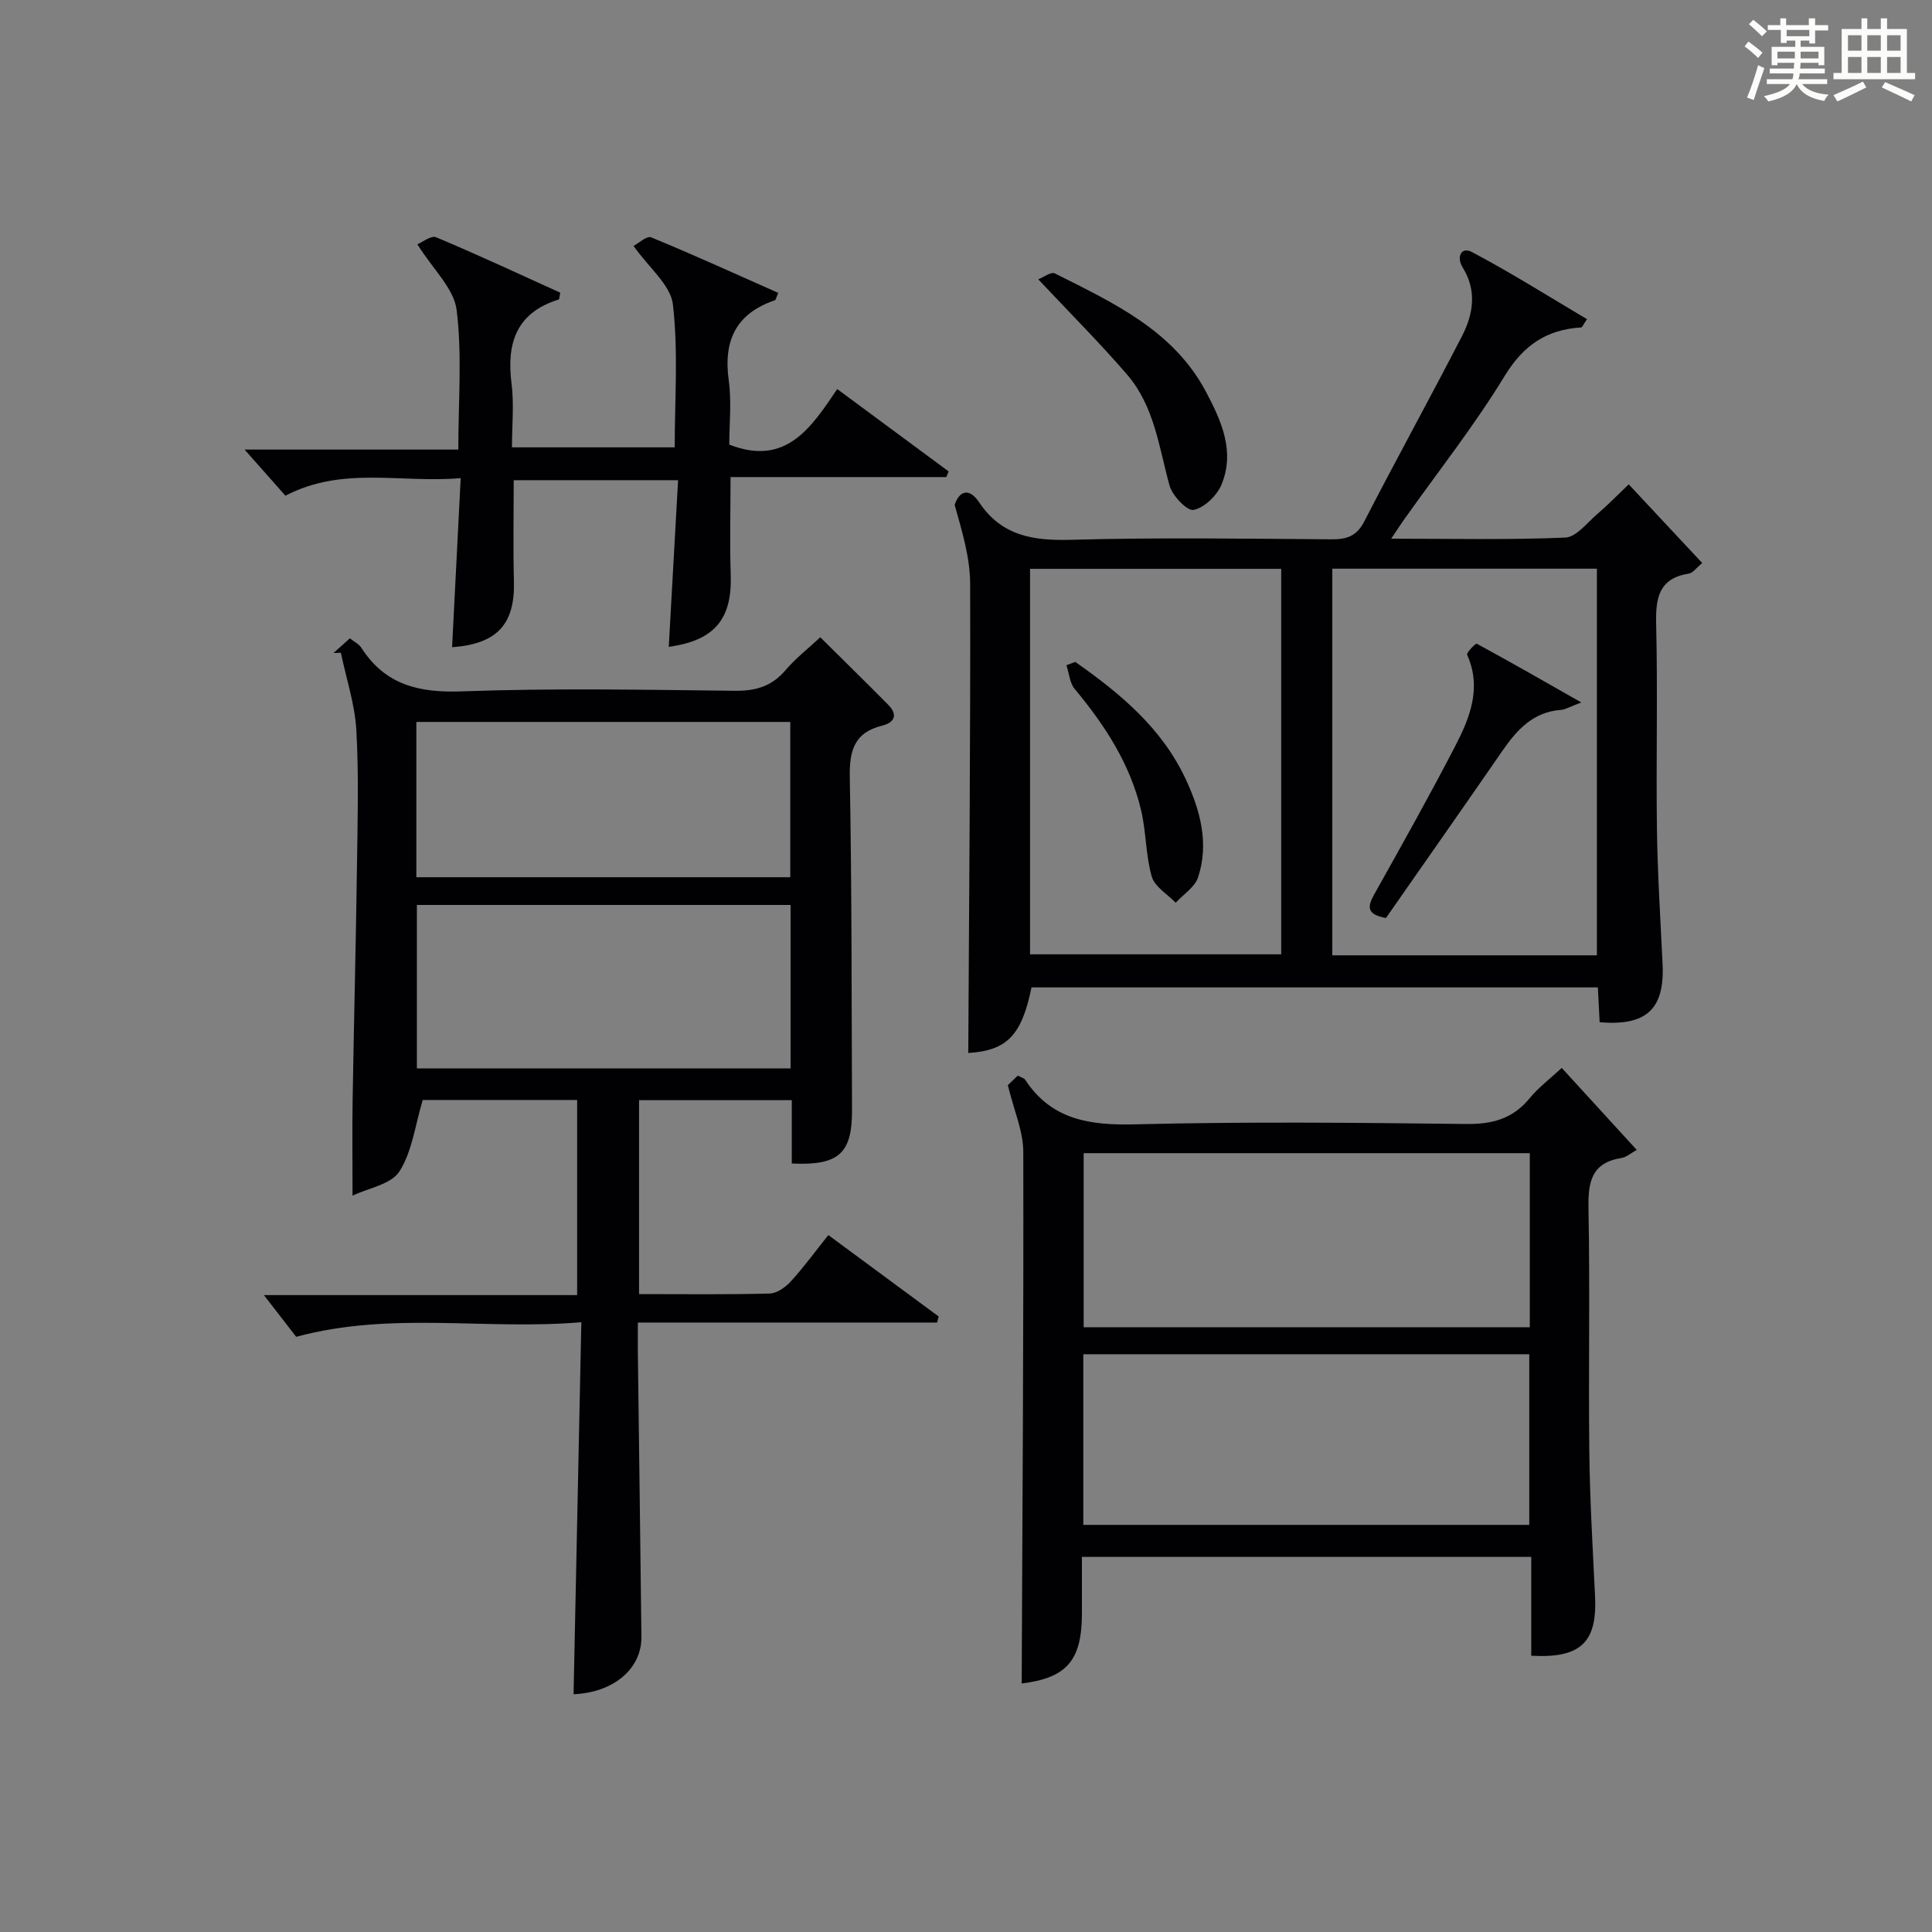 <?xml version="1.0" encoding="utf-8"?>
<svg version="1.1" id="漢_ZDIC_典" xmlns="http://www.w3.org/2000/svg" xmlns:xlink="http://www.w3.org/1999/xlink" x="0px" y="0px"
	 viewBox="0 0 400 400" style="enable-background:new 0 0 400 400;" xml:space="preserve">
<rect x="0" y="0" width="400" height="400" fill="#808080" stroke="none"/>
<style type="text/css">
	.st1{fill:#010104;}
	.st0{fill:#fbfcfa;}
</style>
<g>
	<path class="st0" d="M361.2,9.6l0.8-1c0.9,0.7,1.9,1.4,2.9,2.3L364,12C363,11,362,10.2,361.2,9.6z M361.7,20.2
		c0.9-2.1,1.6-4.3,2.3-6.7c0.4,0.2,0.8,0.4,1.3,0.6c-0.7,2.1-1.5,4.3-2.2,6.6L361.7,20.2z M362.1,5l0.9-0.9c1,0.8,2,1.6,2.8,2.4
		l-1,1C363.9,6.6,363,5.8,362.1,5z M374.6,3.8h1.2v1.4h2.7v1.1h-2.7v2.7h-1.2V8.4h-1.8v1.3h4.9v3.8h-1.2v-0.5h-3.7
		c0,0.4-0.1,0.9-0.1,1.2h5.1v1h-5.2c0,0.5-0.1,0.9-0.3,1.2h6v1h-5.2c1.1,1.3,2.9,2,5.5,2.2c-0.4,0.4-0.7,0.8-0.9,1.3
		c-2.9-0.5-4.8-1.6-5.7-3.5H372c-0.8,1.7-2.7,2.9-5.9,3.6c-0.2-0.4-0.6-0.8-0.9-1.1c2.8-0.6,4.6-1.4,5.4-2.5h-4.8v-1h5.3
		c0.1-0.3,0.2-0.7,0.2-1.2h-4.9v-1h5c0-0.4,0-0.8,0.1-1.2H368v0.5h-1.2V9.7h4.9V8.4h-1.8v0.5h-1.2V6.2H366V5.2h2.6V3.8h1.2v1.4h4.7
		V3.8z M368,12.1h3.6c0-0.4,0-0.9,0-1.4H368V12.1z M369.9,7.5h4.7V6.2h-4.7V7.5z M376.5,10.7h-3.7c0,0.5,0,1,0,1.4h3.7V10.7z"/>
	<path class="st0" d="M385.3,3.8h1.3V6h2.8V3.8h1.3V6h4.1v9.1h1.7v1.3h-16.9v-1.3h1.7V6h4.1V3.8z M385.7,16.9l0.7,1.2
		c-1.8,0.9-3.8,1.9-6,2.9c-0.2-0.4-0.5-0.8-0.8-1.3C381.9,18.7,383.9,17.8,385.7,16.9z M382.6,10.5h2.8V7.3h-2.8V10.5z M382.6,15.1
		h2.8v-3.3h-2.8V15.1z M386.6,10.5h2.8V7.3h-2.8V10.5z M386.6,15.1h2.8v-3.3h-2.8V15.1z M390.3,17c2.1,0.9,4.1,1.8,6.1,2.7l-0.7,1.3
		c-2.2-1.1-4.2-2-6.1-2.9L390.3,17z M393.5,7.3h-2.8v3.2h2.8V7.3z M390.7,15.1h2.8v-3.3h-2.8V15.1z"/>
	
	<path class="st1" d="M132.31,267.93c9.42,0,18.25,0.12,27.07-0.12c1.5-0.04,3.28-1.33,4.38-2.54c2.68-2.94,5.03-6.17,7.74-9.56
		c7.75,5.72,15.3,11.29,22.85,16.86c-0.11,0.42-0.22,0.83-0.34,1.25c-20.47,0-40.94,0-61.95,0c0,2.55-0.02,4.33,0,6.11
		c0.25,19.64,0.51,39.29,0.74,58.93c0.08,6.7-5.85,11.58-14.05,11.91c0.53-25.34,1.06-50.71,1.61-77.02
		c-19.93,1.7-39.19-2.32-59.04,3.02c-1.61-2.08-3.89-5.03-6.68-8.63c21.99,0,43.21,0,64.85,0c0-13.64,0-26.85,0-40.4
		c-10.88,0-21.79,0-31.97,0c-1.57,5.21-2.18,10.66-4.83,14.8c-1.72,2.68-6.42,3.43-9.7,5.01c0-7.13-0.09-13.54,0.02-19.93
		c0.26-15.97,0.67-31.94,0.89-47.91c0.13-9.5,0.41-19.02-0.12-28.48c-0.3-5.41-2.09-10.73-3.21-16.09
		c-0.51,0.02-1.02,0.05-1.53,0.07c1.09-0.98,2.17-1.95,3.39-3.05c0.91,0.72,1.89,1.18,2.38,1.95c4.95,7.72,11.96,9.36,20.86,9.03
		c18.8-0.69,37.65-0.33,56.47-0.12c4.31,0.05,7.63-0.91,10.47-4.24c2.12-2.49,4.75-4.54,7.22-6.84c4.9,4.86,9.52,9.38,14.07,13.98
		c2.06,2.08,1.3,3.68-1.27,4.32c-5.77,1.43-6.79,5.16-6.69,10.68c0.42,22.98,0.37,45.98,0.46,68.96
		c0.03,8.92-2.75,11.48-12.47,11.01c0-2.06,0-4.17,0-6.27c0-2.16,0-4.31,0-6.84c-10.69,0-21.08,0-31.62,0
		C132.31,241.18,132.31,254.27,132.31,267.93z M163.68,187.36c-25.93,0-51.61,0-77.37,0c0,11.44,0,22.53,0,33.84
		c25.94,0,51.63,0,77.37,0C163.68,209.71,163.68,198.61,163.68,187.36z M86.2,181.62c26.13,0,51.8,0,77.42,0
		c0-10.96,0-21.53,0-32.15c-25.97,0-51.63,0-77.42,0C86.2,160.32,86.2,170.77,86.2,181.62z"/>
	<path class="st1" d="M352.43,116.57c-1.24,1.01-1.92,2.04-2.75,2.18c-6.22,0.99-6.92,5-6.79,10.44c0.34,14.16-0.03,28.33,0.16,42.49
		c0.13,9.31,0.73,18.62,1.17,27.93c0.44,9.29-3.32,12.86-13.03,12.03c-0.12-2.26-0.23-4.56-0.37-7.21c-39.13,0-78.19,0-117.26,0
		c-2.03,10.01-5.14,13.08-13.09,13.58c0.17-32.34,0.47-64.74,0.39-97.13c-0.01-5.45-1.68-10.89-3.21-16.35
		c0.88-2.73,2.91-3.77,5.07-0.53c4.64,6.94,11.15,7.98,18.98,7.76c17.98-0.5,35.99-0.23,53.99-0.1c3.16,0.02,5.19-0.66,6.76-3.69
		c6.62-12.85,13.6-25.51,20.23-38.36c2.35-4.56,3.14-9.43,0.15-14.24c-1.36-2.19-0.28-4.35,1.91-3.19
		c8.11,4.28,15.89,9.2,23.83,13.9c-0.84,1.24-1,1.7-1.18,1.71c-7.15,0.43-11.96,3.65-15.86,10.04
		c-6.31,10.34-13.87,19.92-20.89,29.82c-0.73,1.03-1.41,2.1-2.61,3.88c12.52,0,24.3,0.27,36.05-0.23c2.28-0.1,4.52-3.08,6.64-4.89
		c2.13-1.82,4.09-3.84,6.49-6.13C342.32,105.74,347.15,110.92,352.43,116.57z M330.62,197.79c0-26.96,0-53.48,0-80.05
		c-18.46,0-36.54,0-54.78,0c0,26.86,0,53.39,0,80.05C294.24,197.79,312.21,197.79,330.62,197.79z M213.26,197.58
		c17.46,0,34.66,0,52,0c0-26.76,0-53.16,0-79.81c-17.54,0-34.75,0-52,0C213.26,144.57,213.26,171,213.26,197.58z"/>
	<path class="st1" d="M323.34,221.1c5.01,5.48,9.81,10.73,15.53,16.98c-1.18,0.64-2.11,1.5-3.16,1.67c-6.19,0.98-6.94,4.93-6.83,10.4
		c0.32,16.82-0.02,33.65,0.17,50.47c0.12,9.97,0.71,19.94,1.19,29.91c0.45,9.49-2.94,12.84-13.21,12.27c0-6.71,0-13.46,0-20.46
		c-31.1,0-61.68,0-93.03,0c0,3.89,0,7.81,0,11.73c-0.01,9.83-3.23,13.32-12.47,14.48c0.16-36.61,0.41-73.35,0.33-110.09
		c-0.01-4.28-1.93-8.55-3.2-13.79c0.07-0.07,1.07-1.02,2.07-1.98c0.7,0.38,1.28,0.5,1.51,0.85c5.51,8.39,13.49,9.48,22.87,9.24
		c22.81-0.57,45.64-0.34,68.45-0.07c5.4,0.06,9.64-1.07,13.12-5.31C318.56,225.11,320.99,223.29,323.34,221.1z M316.73,274.79
		c0-12.33,0-24.09,0-36.04c-30.98,0-61.69,0-92.37,0c0,12.23,0,24.12,0,36.04C255.3,274.79,285.88,274.79,316.73,274.79z
		 M316.62,315.71c0-12.11,0-23.81,0-35.33c-31.06,0-61.74,0-92.33,0c0,11.96,0,23.54,0,35.33
		C255.14,315.71,285.7,315.71,316.62,315.71z"/>
	<path class="st1" d="M86.41,50.58c0.99-0.4,2.84-1.89,3.88-1.46c8.68,3.64,17.22,7.63,25.71,11.48c-0.19,0.85-0.19,1.37-0.34,1.41
		c-8.77,2.74-10.82,9.02-9.75,17.42c0.54,4.23,0.09,8.59,0.09,13.19c11.33,0,22.26,0,33.69,0c0-9.81,0.76-19.8-0.37-29.57
		c-0.46-4.04-4.97-7.61-8.15-12.13c1-0.52,2.74-2.16,3.65-1.78c8.85,3.64,17.56,7.62,26.31,11.5c-0.44,0.98-0.5,1.46-0.7,1.53
		c-8.07,2.74-10.69,8.36-9.55,16.6c0.61,4.4,0.11,8.95,0.11,13.28c11.76,4.61,17-3.59,22.35-11.5c8.03,5.94,15.55,11.5,23.06,17.05
		c-0.16,0.39-0.31,0.78-0.47,1.17c-14.71,0-29.43,0-44.68,0c0,7.09-0.18,13.68,0.04,20.25c0.31,9.16-3.36,13.6-12.83,14.9
		c0.64-11.37,1.27-22.74,1.93-34.5c-11.77,0-22.82,0-34.03,0c0,7.09-0.14,14.03,0.04,20.97c0.23,8.83-3.46,12.93-12.8,13.61
		c0.58-11.38,1.15-22.75,1.78-35.01c-12.36,1.09-24.39-2.56-36.29,3.64c-2.6-2.94-5.42-6.13-8.45-9.55c14.46,0,29.13,0,44.25,0
		c0-10.06,0.81-19.6-0.35-28.9C94,59.76,89.69,55.81,86.41,50.58z"/>
	<path class="st1" d="M214.96,57.83c1.01-0.38,2.64-1.62,3.44-1.22c12.01,6.05,24.46,11.72,31.22,24.39c3.2,6,6.17,12.46,3.25,19.39
		c-0.95,2.25-3.54,4.75-5.76,5.18c-1.35,0.26-4.4-2.95-4.98-5.08c-2.19-7.97-3.15-16.42-8.78-22.94
		C227.74,71.04,221.65,64.95,214.96,57.83z"/>
	
	
	
	
	
	
	<path class="st1" d="M327.39,145.43c-2.44,0.92-3.29,1.48-4.18,1.54c-5.77,0.42-9.14,4.11-12.16,8.49c-8.01,11.6-16.1,23.13-24.1,34.6
		c-4.11-0.74-3.82-2.39-2.42-4.91c5.67-10.13,11.36-20.26,16.7-30.57c3.07-5.92,5.61-12.12,2.52-19.03
		c-0.18-0.41,1.77-2.4,1.99-2.28C312.64,137.01,319.45,140.91,327.39,145.43z"/>
	<path class="st1" d="M222.62,137.04c9.31,6.53,17.97,13.72,22.91,24.36c2.99,6.44,4.82,13.23,2.52,20.24c-0.67,2.04-3.04,3.52-4.63,5.26
		c-1.72-1.78-4.35-3.3-4.96-5.41c-1.27-4.41-1.14-9.21-2.2-13.7c-2.26-9.59-7.5-17.65-13.75-25.14c-1.04-1.25-1.17-3.26-1.72-4.93
		C221.4,137.49,222.01,137.27,222.62,137.04z"/>
</g>
</svg>
